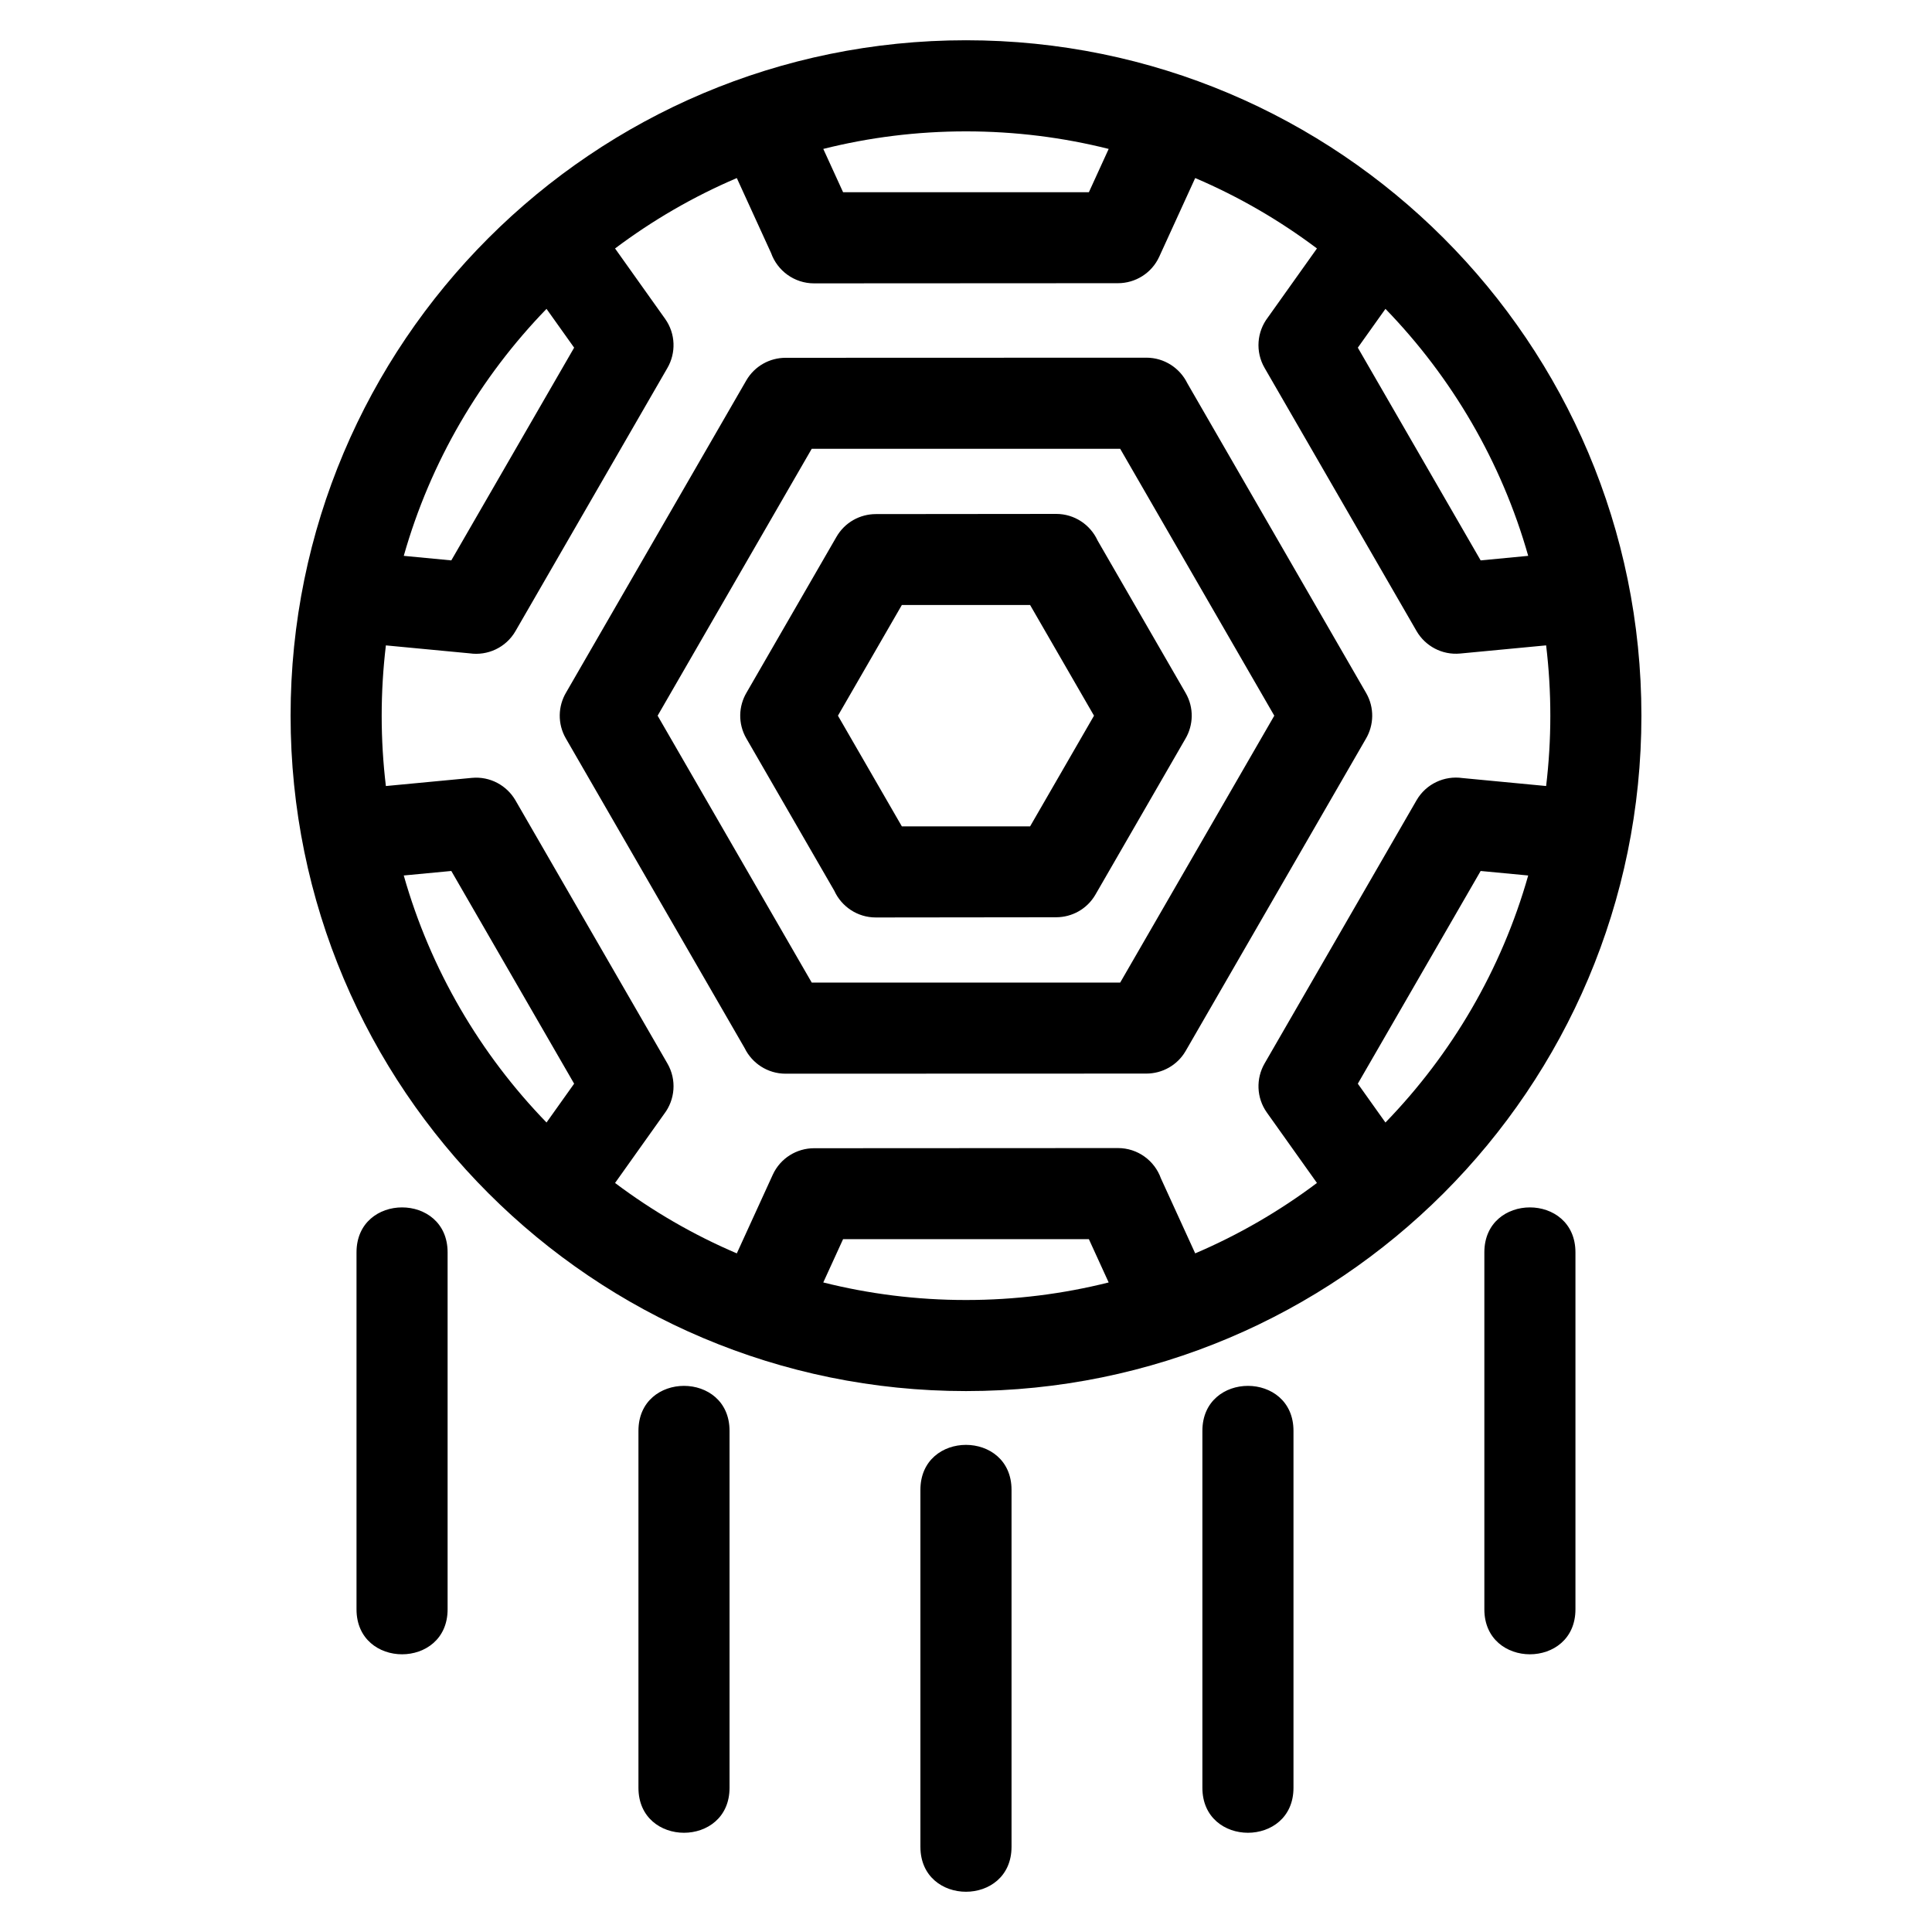 <?xml version="1.0" encoding="UTF-8"?>
<!-- Uploaded to: ICON Repo, www.iconrepo.com, Generator: ICON Repo Mixer Tools -->
<svg fill="#000000" width="800px" height="800px" version="1.1" viewBox="144 144 512 512" xmlns="http://www.w3.org/2000/svg">
 <path d="m400 154.67c98.852 0 178.99 80.137 178.99 178.99 0 98.852-80.141 178.99-178.99 178.99s-178.99-80.141-178.99-178.99c0-98.855 80.141-178.99 178.99-178.99zm153.74 160.36-22.789 2.164c-4.824 0.453-9.258-2.012-11.543-5.945l-40.277-69.746c-2.516-4.352-2.012-9.609 0.855-13.363l13.02-18.297c-9.902-7.445-20.719-13.734-32.266-18.66l-9.527 20.84c-2.016 4.414-6.379 7.027-10.938 7.027l-80.547 0.043c-5.242 0-9.711-3.352-11.379-8.027l-9.086-19.879c-11.543 4.926-22.367 11.215-32.266 18.66l13.266 18.648c2.82 3.965 2.898 9.059 0.613 13.008l-40.273 69.758c-2.539 4.387-7.426 6.57-12.156 5.879l-22.184-2.106c-0.73 6.109-1.113 12.328-1.113 18.637 0 6.309 0.379 12.527 1.113 18.637l22.789-2.164c4.824-0.457 9.258 2.012 11.543 5.945l40.277 69.746c2.516 4.344 2.012 9.609-0.855 13.359l-13.02 18.305c9.902 7.445 20.727 13.734 32.266 18.66l9.527-20.84c2.016-4.414 6.379-7.027 10.938-7.027l80.547-0.043c5.25 0 9.711 3.352 11.379 8.027l9.086 19.879c11.543-4.926 22.363-11.215 32.266-18.66l-13.266-18.648c-2.82-3.965-2.898-9.059-0.613-13.016l40.273-69.754c2.539-4.387 7.426-6.57 12.156-5.887l22.184 2.113c0.73-6.109 1.113-12.328 1.113-18.637s-0.379-12.527-1.113-18.637zm-42.582-89.176-7.32 10.281 32.551 56.375 12.602-1.203c-7.082-24.957-20.27-47.348-37.832-65.457zm37.832 150.16-12.602-1.195-32.551 56.371 7.32 10.289c17.566-18.113 30.754-40.5 37.832-65.461zm-111.18 107.85-5.25-11.48h-65.133l-5.25 11.48c12.102 3.039 24.773 4.652 37.816 4.652 13.043 0 25.711-1.613 37.816-4.652zm-199.33-7.969c0-15.895 24.141-15.895 24.141 0v94.59c0 15.895-24.141 15.895-24.141 0zm298.89 0c0-15.895 24.141-15.895 24.141 0v94.59c0 15.895-24.141 15.895-24.141 0zm-74.723 47.297c0-15.895 24.141-15.895 24.141 0v94.59c0 15.895-24.141 15.895-24.141 0zm-74.727 15.637c0-15.895 24.148-15.895 24.148 0v94.586c0 15.895-24.148 15.895-24.148 0zm-74.723-15.637c0-15.895 24.141-15.895 24.141 0v94.59c0 15.895-24.141 15.895-24.141 0zm-24.363-81.715 7.32-10.289-32.551-56.371-12.602 1.195c7.082 24.961 20.27 47.348 37.832 65.461zm-37.832-150.17 12.602 1.203 32.551-56.375-7.32-10.281c-17.566 18.113-30.754 40.5-37.832 65.457zm111.18-107.84 5.25 11.48h65.133l5.25-11.48c-12.102-3.039-24.773-4.652-37.816-4.652-13.043 0-25.711 1.613-37.816 4.652zm96.48 62.113 47.367 82.051c2.266 3.902 2.082 8.559-0.066 12.18l-47.742 82.695c-2.231 3.852-6.266 6-10.418 6.004l-95.613 0.031c-4.773 0-8.895-2.773-10.855-6.789l-47.371-82.051c-2.266-3.902-2.09-8.559 0.066-12.188l47.742-82.688c2.227-3.852 6.266-6.004 10.418-6.004l95.613-0.031c4.773 0 8.895 2.773 10.859 6.789zm-23.785 41.664 23.344 40.434c2.238 3.891 2.055 8.52-0.09 12.129l-23.812 41.25c-2.219 3.863-6.262 6.027-10.418 6.027l-47.809 0.055c-4.875 0-9.074-2.891-10.98-7.051l-23.344-40.434c-2.238-3.898-2.055-8.52 0.09-12.129l23.812-41.25c2.219-3.863 6.262-6.027 10.418-6.035l47.809-0.047c4.875 0 9.074 2.891 10.98 7.051zm-0.953 46.422-16.934-29.332h-33.988l-16.934 29.332 16.934 29.332h33.988zm47.777 0-40.84-70.734h-81.742l-40.84 70.734 40.844 70.734h81.738z"/>
</svg>
